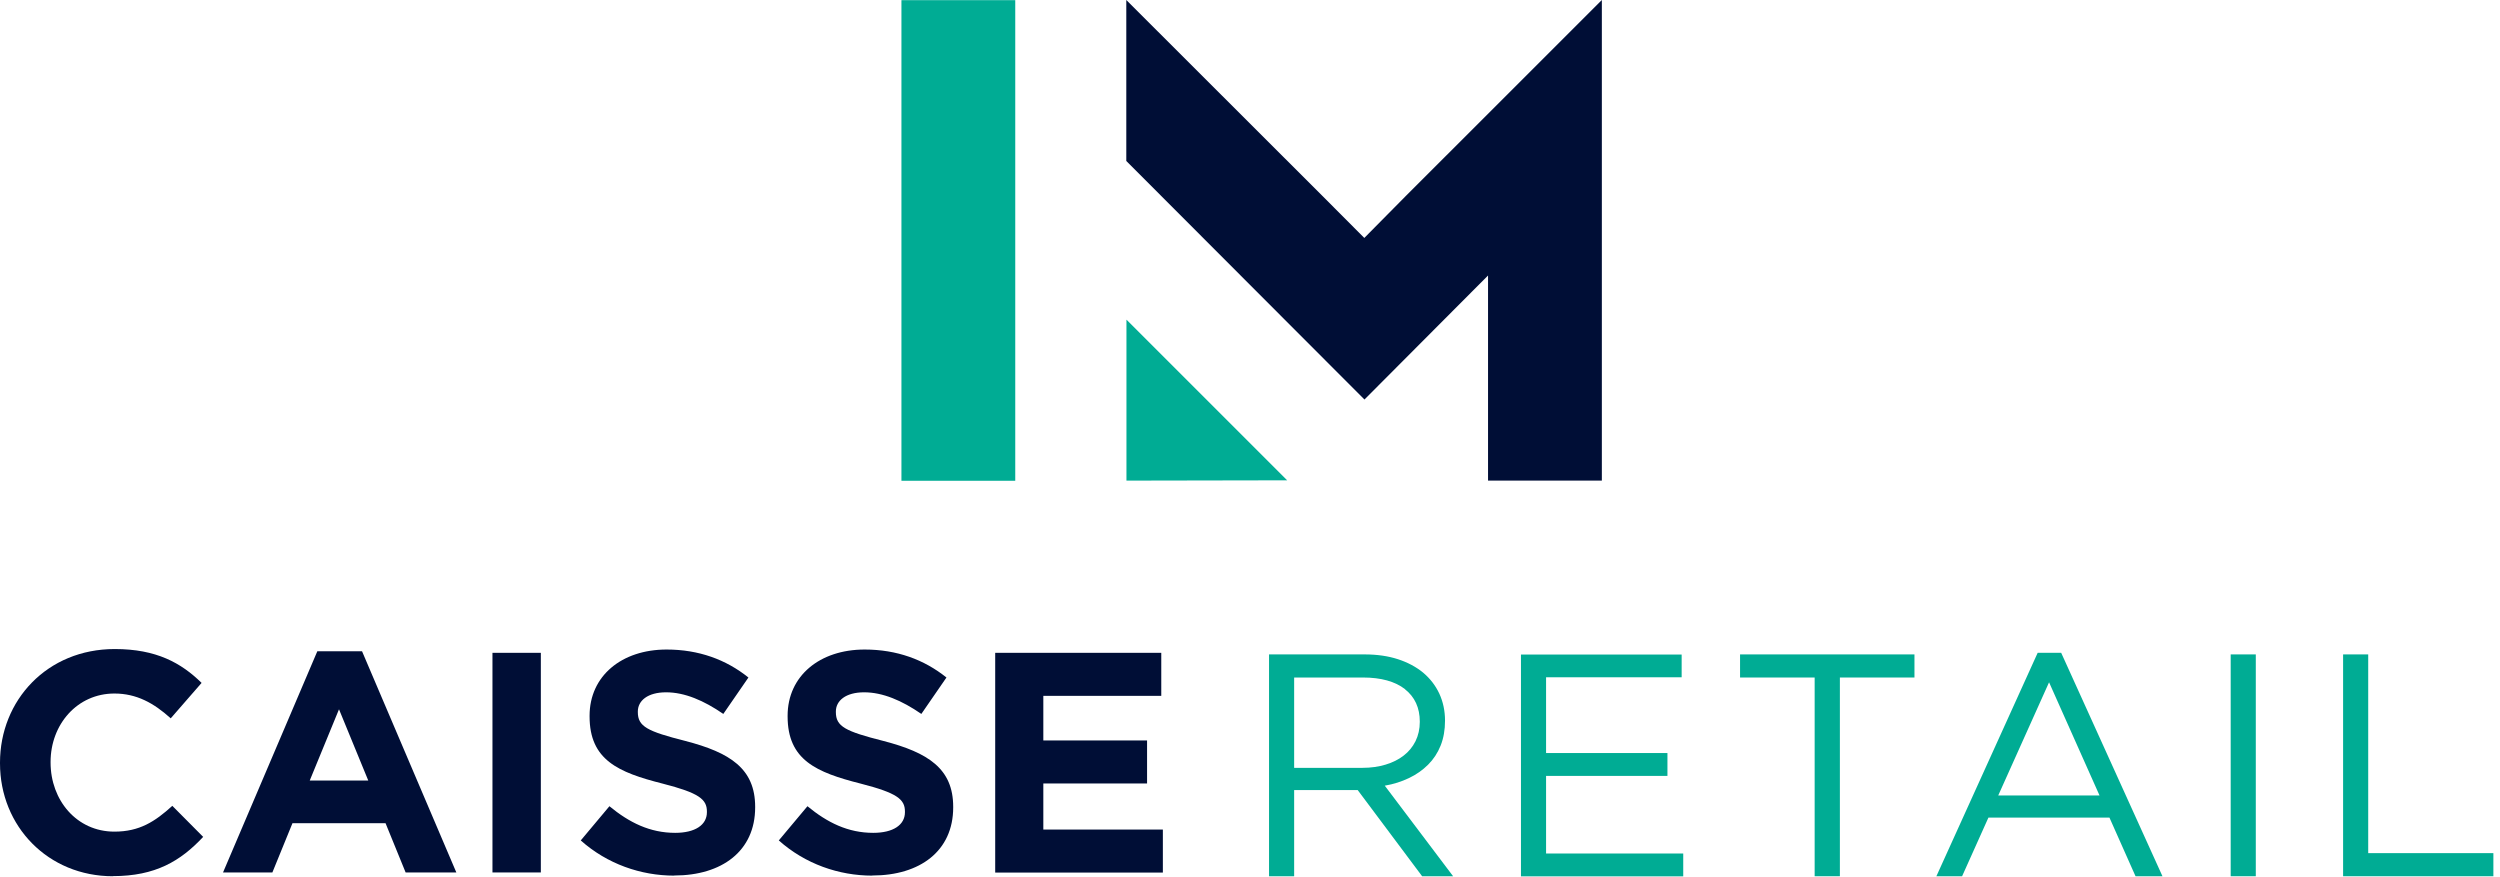 <svg xmlns="http://www.w3.org/2000/svg" width="208" height="73" viewBox="0 0 208 73" fill="none"><path d="M84.469 40V0.013L75 0.013V40H84.469Z" fill="#00AC94"></path><path d="M93.721 39.987V26.595L107.091 39.962L93.721 39.987Z" fill="#00AC94"></path><path d="M133.274 0L116.967 16.302L113.51 19.797L110.027 16.302L93.708 0V13.393L106.837 26.544L113.523 33.24L120.208 26.531L123.805 22.922V39.987H133.274V0Z" fill="#000E36"></path><path d="M118.321 72.903L112.961 65.734H107.673V72.903H105.584V54.447H113.542C114.561 54.447 115.488 54.58 116.303 54.844C117.119 55.108 117.822 55.485 118.402 55.962C118.983 56.451 119.432 57.03 119.747 57.701C120.063 58.383 120.226 59.135 120.226 59.959C120.226 60.731 120.104 61.423 119.86 62.033C119.615 62.643 119.269 63.172 118.82 63.619C118.372 64.067 117.842 64.443 117.22 64.738C116.599 65.033 115.937 65.246 115.213 65.368L120.899 72.903H118.331H118.321ZM116.894 57.335C116.069 56.695 114.897 56.369 113.399 56.369H107.673V63.884H113.369C114.062 63.884 114.693 63.792 115.274 63.619C115.855 63.446 116.365 63.192 116.782 62.867C117.21 62.541 117.536 62.135 117.771 61.667C118.005 61.189 118.127 60.65 118.127 60.05C118.127 58.881 117.71 57.986 116.884 57.335H116.894Z" fill="#00AC94"></path><path d="M139.913 56.349H128.633V62.653H138.731V64.555H128.633V71.012H140.045V72.913H126.544V54.458H139.913V56.359V56.349Z" fill="#00AC94"></path><path d="M153.068 72.903H150.979V56.369H144.773V54.447H159.283V56.369H153.078V72.903H153.068Z" fill="#00AC94"></path><path d="M179.917 72.903H177.676L175.505 68.022H165.438L163.247 72.903H161.107L169.534 54.315H171.491L179.917 72.903ZM170.482 56.766L166.253 66.182H174.68L170.482 56.766Z" fill="#00AC94"></path><path d="M187.682 54.447V72.903H185.593V54.447H187.682Z" fill="#00AC94"></path><path d="M194.946 54.447H197.035V70.981H207.449V72.903H194.946V54.447Z" fill="#00AC94"></path><path d="M9.395 72.903C4.005 72.903 0 68.754 0 63.507V63.457C0 58.261 3.923 54 9.548 54C13.002 54 15.07 55.149 16.772 56.817L14.204 59.766C12.788 58.484 11.351 57.701 9.517 57.701C6.43 57.701 4.208 60.264 4.208 63.396V63.446C4.208 66.578 6.379 69.192 9.517 69.192C11.606 69.192 12.89 68.358 14.337 67.046L16.904 69.629C15.019 71.642 12.931 72.893 9.395 72.893V72.903Z" fill="#000E36"></path><path d="M33.748 72.588L32.077 68.49H24.333L22.662 72.588H18.556L26.402 54.183H30.121L37.967 72.588H33.758H33.748ZM28.205 59.013L25.77 64.941H30.64L28.205 59.013Z" fill="#000E36"></path><path d="M40.973 72.588V54.315H44.998V72.588H40.973Z" fill="#000E36"></path><path d="M56.094 72.852C53.322 72.852 50.52 71.886 48.319 69.924L50.704 67.077C52.354 68.439 54.076 69.293 56.175 69.293C57.826 69.293 58.815 68.642 58.815 67.575V67.524C58.815 66.507 58.183 65.978 55.126 65.195C51.437 64.26 49.053 63.233 49.053 59.603V59.552C49.053 56.237 51.723 54.041 55.462 54.041C58.132 54.041 60.404 54.874 62.269 56.369L60.18 59.399C58.56 58.281 56.96 57.6 55.422 57.6C53.883 57.6 53.068 58.301 53.068 59.196V59.247C53.068 60.447 53.852 60.843 57.021 61.647C60.74 62.613 62.829 63.945 62.829 67.127V67.178C62.829 70.808 60.058 72.842 56.104 72.842L56.094 72.852Z" fill="#000E36"></path><path d="M72.57 72.852C69.799 72.852 66.997 71.886 64.796 69.924L67.18 67.077C68.831 68.439 70.553 69.293 72.652 69.293C74.303 69.293 75.291 68.642 75.291 67.575V67.524C75.291 66.507 74.659 65.978 71.603 65.195C67.914 64.26 65.529 63.233 65.529 59.603V59.552C65.529 56.237 68.199 54.041 71.939 54.041C74.608 54.041 76.881 54.874 78.745 56.369L76.656 59.399C75.036 58.281 73.437 57.6 71.898 57.6C70.359 57.6 69.544 58.301 69.544 59.196V59.247C69.544 60.447 70.329 60.843 73.498 61.647C77.217 62.613 79.306 63.945 79.306 67.127V67.178C79.306 70.808 76.534 72.842 72.581 72.842L72.57 72.852Z" fill="#000E36"></path><path d="M82.801 72.588V54.315H96.618V57.895H86.805V61.606H95.436V65.185H86.805V69.019H96.75V72.598H82.801V72.588Z" fill="#000E36"></path></svg>